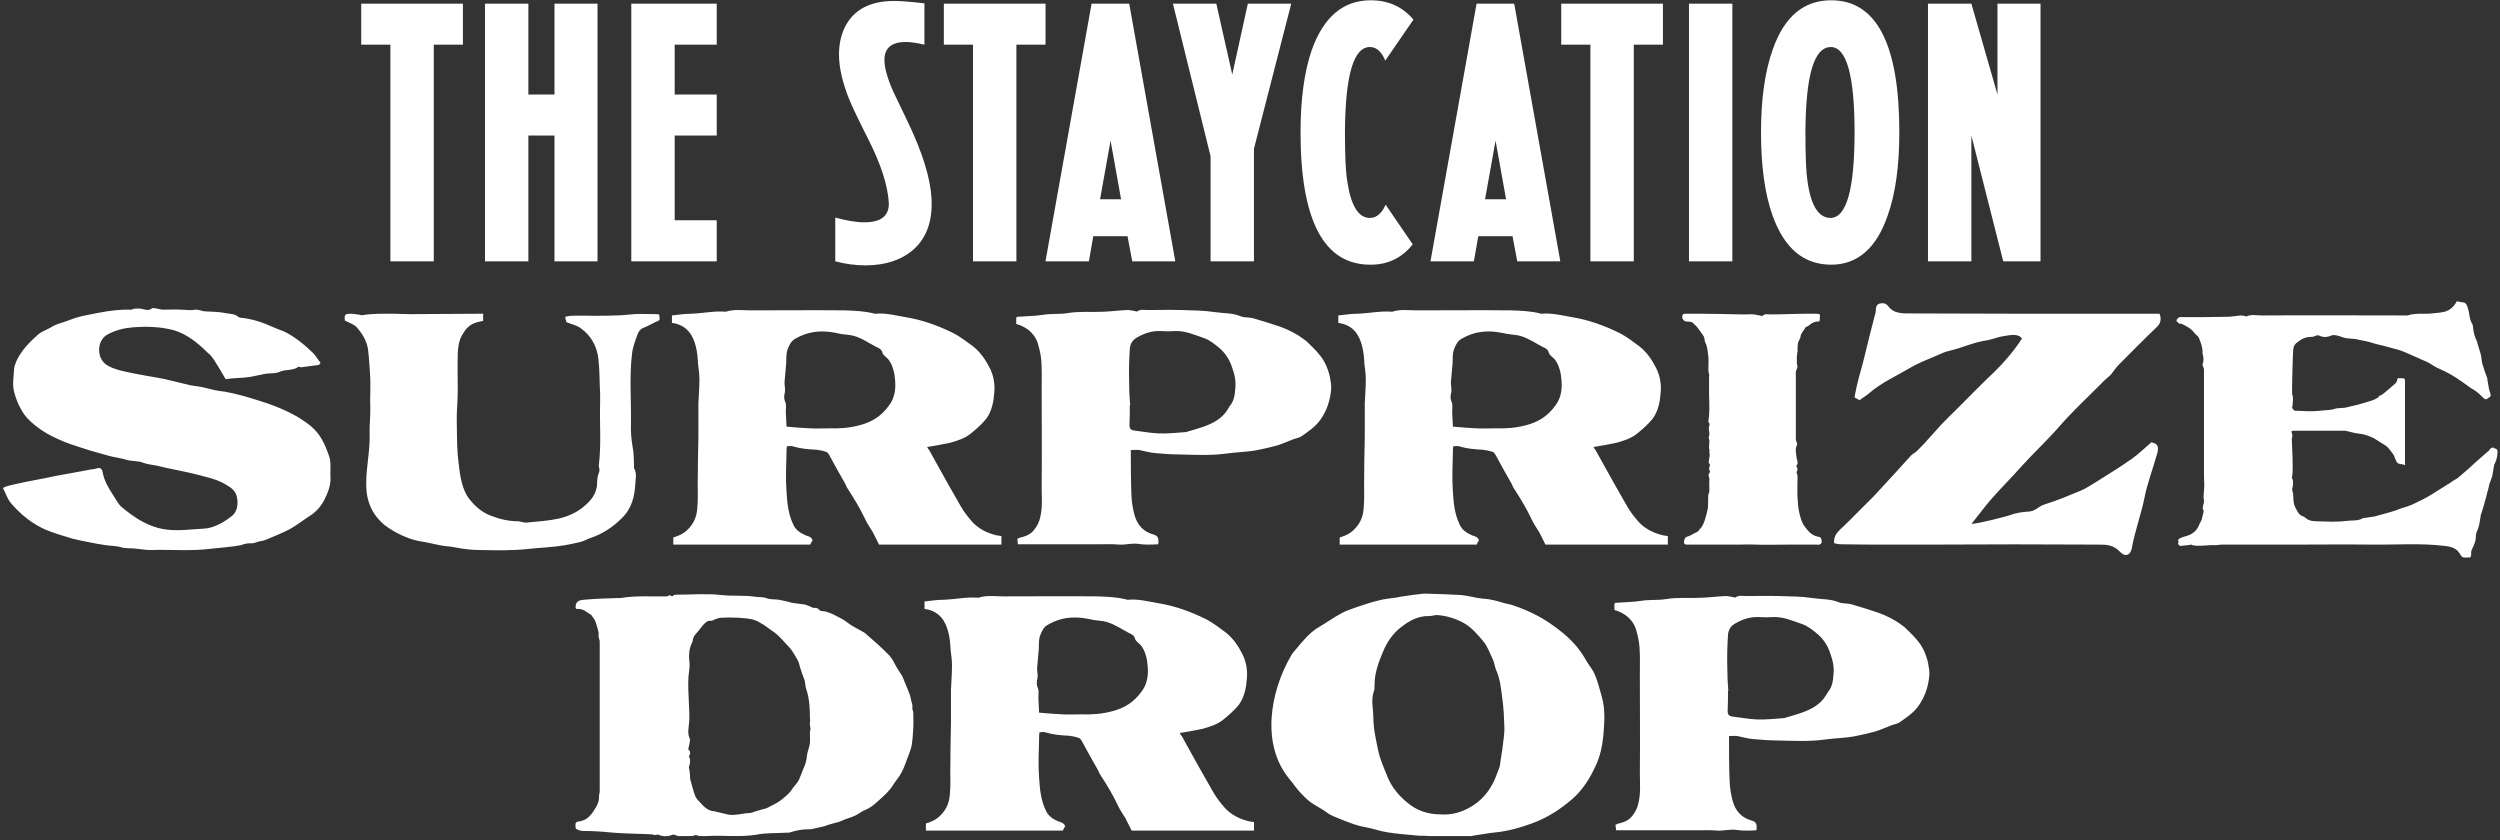 <svg width="708" height="238" viewBox="0 0 708 238" fill="none" xmlns="http://www.w3.org/2000/svg">
<rect x="0" y="0" width="708" height="238" fill="#333333" stroke="none"/>
<path d="M131.099 1.04H102.299V12.656H110.555V74H122.843V12.656H131.099V1.04ZM169.219 1.04H157.027V26.768H149.635V1.04H137.347V74H149.635V38.384H157.027V74H169.219V1.04ZM202.976 62.384H191.072V38.384H202.976V26.768H191.072V12.656H202.976V1.04H178.784V74H202.976V62.384ZM263.813 56.336C263.525 50.576 261.317 43.376 257.189 34.736L252.869 25.712C251.237 21.968 250.469 19.088 250.469 16.976C250.469 13.616 252.485 11.888 256.517 11.888C257.957 11.888 259.781 12.176 261.797 12.656V0.944C257.765 0.464 254.885 0.272 253.253 0.272C246.245 0.272 241.541 2.864 239.141 7.952C238.085 10.256 237.605 12.752 237.605 15.44C237.605 19.088 238.565 23.312 240.485 28.112C241.349 30.224 243.173 34.064 245.957 39.536C249.509 46.544 251.429 52.592 251.717 57.488C251.813 61.136 249.509 62.96 244.805 62.96C242.501 62.96 239.717 62.48 236.549 61.616V74C239.429 74.768 242.309 75.152 245.093 75.152C250.757 75.152 255.365 73.616 258.725 70.64C262.469 67.28 264.101 62.576 263.813 56.336ZM296.099 1.04H267.299V12.656H275.555V74H287.843V12.656H296.099V1.04ZM319.793 1.04H309.137L296.081 74H308.369L309.617 66.896H319.313L320.657 74H332.849L319.793 1.04ZM311.537 56.432L314.513 39.824L317.489 56.432H311.537ZM353.39 1.04L348.974 21.104L344.462 1.04H332.174L342.83 44.24V74H355.118V42.128L365.678 1.04H353.39ZM400.281 5.552C397.209 1.904 393.177 0.08 388.185 0.08C380.409 0.08 374.841 4.784 371.481 14.192C369.369 20.336 368.313 28.112 368.313 37.424C368.313 62.48 374.937 75.056 388.185 74.96C393.081 74.96 397.017 73.04 400.089 69.2L392.409 57.968C391.353 60.368 389.913 61.616 388.185 61.712C384.825 61.904 382.617 58.448 381.561 51.44C381.081 48.656 380.889 43.952 380.889 37.424C380.985 21.104 383.385 13.04 388.185 13.328C389.913 13.424 391.257 14.672 392.313 17.168L400.281 5.552ZM428.824 1.04H418.168L405.112 74H417.4L418.648 66.896H428.344L429.688 74H441.88L428.824 1.04ZM420.568 56.432L423.544 39.824L426.52 56.432H420.568ZM470.943 1.04H442.143V12.656H450.399V74H462.687V12.656H470.943V1.04ZM490.604 1.04H478.316V74H490.604V1.04ZM525.215 37.424C525.215 53.648 522.911 61.712 518.399 61.712C515.039 61.712 512.831 58.256 511.871 51.248C511.487 48.752 511.295 44.144 511.295 37.424C511.391 21.392 513.695 13.424 518.399 13.328C522.911 13.232 525.215 21.296 525.215 37.424ZM537.887 37.424C537.887 12.56 531.455 0.08 518.591 0.08C510.815 0.08 505.343 4.688 502.079 13.904C499.871 20.048 498.719 27.92 498.719 37.424C498.719 46.928 499.775 54.8 501.983 61.04C505.343 70.352 510.815 74.96 518.591 74.96C526.079 74.96 531.455 70.256 534.623 60.944C536.831 54.704 537.887 46.928 537.887 37.424ZM577.875 1.04H565.683V26.768L558.291 1.04H546.003V74H558.291V38.384L567.315 74H577.875V1.04ZM93.576 134.84C93.48 132.824 93.864 130.808 93.096 128.888C92.04 125.816 90.696 122.936 88.2 120.824C86.952 119.768 85.512 118.808 84.072 117.944C80.52 115.928 76.776 114.488 72.936 113.336C69.96 112.376 66.888 111.512 63.72 110.936C62.76 110.84 61.704 110.648 60.648 110.456C59.496 110.168 58.248 109.88 57.096 109.592C56.04 109.4 54.984 109.304 53.928 109.112C51.432 108.536 48.936 107.864 46.344 107.288C42.888 106.616 39.432 106.136 36.072 105.368C34.152 104.984 32.232 104.504 30.504 103.544C27.144 101.624 27.432 96.44 30.312 94.808C32.712 93.464 35.208 92.888 37.704 92.696C41.544 92.408 45.288 92.504 49.032 93.464C52.872 94.52 56.136 97.208 58.92 99.992C59.592 100.472 60.072 101.144 60.552 101.816C61.8 103.736 62.664 105.272 63.912 107.384C66.12 107 68.712 107.096 71.016 106.712C72.456 106.424 73.896 106.136 75.24 105.848C76.584 105.656 78.024 105.848 79.272 105.272C81 104.504 83.016 105.08 84.552 103.832C84.648 103.736 85.032 104.024 85.224 104.024C86.856 103.832 88.584 103.544 90.312 103.352C90.408 103.256 90.408 103.16 90.792 102.776C90.024 101.816 89.448 100.76 88.584 99.896C86.088 97.496 83.496 95.384 80.424 93.848C79.368 93.464 78.312 93.08 77.256 92.6C74.472 91.352 71.496 90.296 68.328 90.008C68.136 90.008 67.752 89.912 67.56 89.816C66.504 88.76 65.064 88.952 63.816 88.664C61.992 88.28 59.976 88.28 58.152 88.184C57.864 88.184 57.672 88.088 57.48 88.088C56.712 87.896 55.848 87.608 55.176 87.704C53.928 87.992 52.68 87.704 51.432 87.704C49.608 87.608 47.784 87.704 45.96 87.704C45.48 87.608 45 87.512 44.52 87.416C44.04 87.32 43.368 87.128 43.08 87.32C42.024 88.184 40.968 87.608 39.912 87.416C39.336 87.32 38.76 87.416 38.184 87.416C37.8 87.416 37.416 87.704 37.032 87.704C33.96 87.608 30.984 87.992 28.008 88.568C26.184 88.952 24.264 89.24 22.44 89.72C20.904 90.104 19.464 90.776 17.928 91.256C16.68 91.64 15.432 92.024 14.28 92.792C13.128 93.464 11.88 93.848 10.92 94.616C8.424 96.824 6.024 99.224 4.584 102.392C4.392 102.968 4.104 103.64 4.008 104.312C3.912 106.52 3.432 108.824 4.008 111.032C4.488 112.76 5.064 114.392 5.928 115.832C6.888 117.752 8.424 119.288 10.152 120.632C12.072 122.168 14.28 123.416 16.488 124.376C18.888 125.528 21.576 126.296 24.168 127.16C26.472 127.928 28.872 128.504 31.176 129.176C32.712 129.56 34.344 129.752 35.88 130.232C37.512 130.712 39.144 130.424 40.68 131.096C41.832 131.48 43.176 131.672 44.424 131.864C45.96 132.248 47.496 132.632 49.128 132.92C51.24 133.4 53.448 133.784 55.656 134.36C58.44 135.128 61.224 135.608 63.816 137.144C65.448 138.104 66.888 138.968 67.176 141.176C67.464 143 67.08 145.016 65.736 146.072C63.336 147.992 60.456 149.624 57.576 149.72C53.352 149.912 49.128 150.68 44.808 149.528C40.872 148.472 37.512 146.168 34.44 143.576C33.48 142.808 32.712 141.176 32.04 140.216C30.792 138.296 29.64 136.376 29.16 134.168C28.872 132.536 28.488 132.248 26.76 132.824C26.472 132.824 26.184 132.92 25.896 132.92C24.072 133.304 22.152 133.592 20.232 133.976C17.832 134.36 15.528 134.84 13.224 135.32C12.168 135.512 11.208 135.704 10.248 135.896C8.232 136.28 6.216 136.664 4.2 137.144C3.144 137.432 1.992 137.528 0.84 138.2C1.608 139.64 2.088 141.272 3.048 142.424C5.832 145.688 9.096 148.376 13.128 150.104C15.528 151.064 18.12 151.832 20.712 152.6C22.248 152.984 23.784 153.272 25.224 153.56C26.664 153.848 28.104 154.136 29.544 154.328C31.08 154.616 32.808 154.52 34.344 155C35.688 155.384 37.128 155.192 38.472 155.384C39.816 155.48 41.256 155.768 42.6 155.768C48.36 155.576 54.12 156.152 59.88 155.384C62.568 155.096 65.352 154.904 68.136 154.424C68.616 154.232 69.192 154.04 69.768 153.944C70.536 153.752 71.496 154.04 72.36 153.656C73.224 153.272 74.28 153.272 75.24 152.888C77.448 151.928 79.752 151.064 81.96 149.912C83.88 148.856 85.704 147.416 87.624 146.168C89.64 144.92 91.08 143.192 92.04 141.176C93 139.16 93.768 137.144 93.576 134.84ZM186.658 89.048C186.178 88.952 185.602 88.952 185.122 88.952C183.298 88.952 181.57 88.856 179.746 88.952C178.018 89.048 176.29 89.336 174.466 89.336C172.45 89.432 170.434 89.432 168.418 89.432C166.21 89.432 164.002 89.336 161.794 89.432C161.218 89.432 160.642 89.624 160.066 89.72C160.162 90.488 160.354 90.968 160.45 91.256C161.89 91.832 163.33 92.12 164.386 92.888C167.362 95 169.09 98.072 169.474 101.72C169.858 104.984 169.762 108.344 169.954 111.608C169.954 112.376 169.954 113.144 169.954 113.912C169.762 119.864 170.338 125.912 169.57 131.864C169.57 132.44 169.954 132.92 169.666 133.688C169.186 134.744 169.09 136.088 169.09 137.24C168.898 139.832 167.362 141.752 165.634 143.192C163.618 145.016 161.122 146.168 158.338 146.84C155.266 147.512 152.194 147.704 149.122 147.992C148.258 148.088 147.394 147.608 146.53 147.608C144.13 147.608 141.922 147.128 139.618 146.264C136.93 145.4 134.914 143.768 133.186 141.656C132.514 140.888 131.938 139.928 131.554 138.968C130.21 135.704 130.018 132.248 129.634 128.888C129.346 125.432 129.442 121.976 129.346 118.52C129.346 116.12 129.634 113.144 129.634 110.84C129.634 107.288 129.538 103.736 129.634 100.184C129.73 98.264 129.922 96.44 130.978 94.712C131.842 93.176 132.898 92.024 134.53 91.448C135.298 91.16 135.97 91.064 136.834 90.872C136.834 90.296 136.834 89.624 136.834 88.856C136.162 88.856 135.586 88.856 135.01 88.856C129.442 88.856 123.874 88.952 118.402 88.952C116.098 89.048 113.794 88.856 111.586 88.856C108.609 88.856 105.634 88.76 102.754 89.24C102.466 89.336 102.178 89.24 101.89 89.144C101.026 89.048 100.162 88.856 99.297 88.856C97.665 88.856 97.474 89.144 97.665 90.776C98.913 91.448 100.258 91.832 101.026 92.696C102.562 94.424 103.81 96.44 104.194 98.744C104.578 101.528 104.674 104.408 104.866 107.192C104.962 109.688 104.77 112.76 104.866 115.256C104.962 117.752 104.578 120.248 104.674 122.744C104.866 127.448 103.714 132.056 103.714 136.76C103.618 141.56 105.154 145.592 108.994 148.76C111.682 150.776 115.522 152.696 118.882 153.272C120.802 153.56 122.722 154.04 124.642 154.424C125.986 154.712 127.426 154.712 128.77 155C131.17 155.48 133.57 155.768 136.066 155.768C140.482 155.864 144.898 155.96 149.41 155.48C152.866 155.096 156.418 155 159.874 154.424C161.41 154.136 162.946 153.848 164.482 153.464C165.538 153.176 166.402 152.6 167.362 152.312C170.722 151.16 173.602 149.24 176.098 146.744C178.978 143.96 179.746 140.504 179.938 136.76C180.034 135.512 180.322 134.072 179.65 132.728C179.458 132.536 179.554 132.248 179.554 131.96C179.458 130.136 179.554 128.408 179.17 126.68C178.786 124.472 178.594 122.168 178.69 119.864C178.786 113.336 178.21 106.808 178.978 100.28C179.17 98.36 179.842 96.632 180.514 94.808C180.802 93.944 181.282 93.176 182.338 92.792C183.394 92.408 184.45 91.736 185.506 91.256C186.946 90.68 186.946 90.776 186.658 89.048ZM281.977 151.544C279.385 150.872 277.081 149.72 275.257 147.704C274.105 146.36 272.953 144.92 272.089 143.384C269.785 139.448 267.577 135.416 265.369 131.48C264.697 130.232 264.025 129.08 263.353 127.832C263.257 127.448 262.681 127.064 262.585 126.584C263.641 126.392 265.081 126.2 265.945 126.008C267.001 125.816 267.961 125.624 268.921 125.432C271.033 124.856 273.241 124.184 274.969 122.744C276.505 121.496 278.041 120.152 279.289 118.616C280.921 116.408 281.401 113.72 281.593 111.032C281.785 108.824 281.401 106.52 280.441 104.504C279.193 102.008 277.753 99.8 275.545 98.072C273.721 96.728 271.993 95.384 269.977 94.328C265.657 92.216 261.241 90.584 256.441 89.816C253.657 89.336 250.777 88.568 247.897 88.856C247.705 88.856 247.513 88.856 247.417 88.76C244.729 88.088 241.945 87.992 239.257 87.896C230.425 87.8 221.497 87.896 212.569 87.896C210.265 87.896 207.865 87.512 205.561 88.28C202.201 87.992 198.937 88.76 195.577 88.856C193.849 88.856 192.025 89.144 190.297 89.336C190.297 90.104 190.297 90.776 190.297 91.448C194.617 92.024 196.249 95 197.017 97.976C197.497 99.704 197.593 101.432 197.689 103.16C197.881 104.6 198.073 106.04 198.073 107.48C198.073 109.784 197.881 111.992 197.785 114.296C197.785 117.464 197.785 120.632 197.785 123.8C197.689 128.408 197.593 133.016 197.593 137.624C197.593 139.544 197.689 141.56 197.497 143.48C197.401 145.88 196.729 147.992 194.905 149.816C193.753 151.064 192.313 151.736 190.681 152.216C190.681 152.888 190.681 153.56 190.681 154.232C203.641 154.232 216.505 154.232 229.465 154.232C229.657 153.752 229.849 153.368 230.137 152.984C229.753 152.024 228.889 151.832 228.217 151.64C226.681 150.968 225.337 150.104 224.665 148.568C223.225 145.592 222.937 142.424 222.745 139.352C222.457 135.704 222.649 131.576 222.745 127.928C222.745 127.448 222.745 126.968 222.841 126.392C223.417 126.392 223.993 126.2 224.473 126.392C226.681 127.064 228.889 127.256 231.097 127.352C232.057 127.448 233.017 127.64 233.881 127.928C234.265 128.024 234.553 128.408 234.745 128.696C236.281 131.48 237.817 134.36 239.449 137.144C239.641 137.624 239.833 138.104 240.121 138.488C241.945 141.272 243.673 144.152 245.113 147.224C245.689 148.472 246.553 149.624 247.225 150.776C247.801 151.928 248.377 153.08 248.953 154.232C260.089 154.232 272.377 154.232 283.609 154.232C283.609 153.272 283.609 152.504 283.609 151.832C283.417 151.736 282.169 151.64 281.977 151.544ZM251.737 114.872C249.625 117.848 246.841 119.576 243.385 120.44C240.505 121.208 237.625 121.4 234.745 121.304C232.921 121.304 231.193 121.4 229.369 121.304C227.161 121.208 225.049 121.016 222.745 120.824C222.649 119.48 222.649 118.232 222.553 117.08C222.457 115.832 222.841 114.68 222.265 113.528C221.977 112.856 222.073 111.896 222.265 111.128C222.457 110.168 222.169 109.304 222.169 108.344C222.361 106.52 222.457 104.696 222.649 102.872C222.745 101.432 222.553 100.088 223.129 98.744C223.609 97.496 224.185 96.44 225.337 95.864C228.793 93.848 232.537 93.464 236.473 94.232C237.625 94.52 238.873 94.712 240.025 94.808C242.713 95 244.921 96.44 247.129 97.688C247.417 97.784 247.705 97.976 247.993 98.168C248.761 98.552 249.625 98.744 249.913 99.896C250.105 100.568 250.873 101.048 251.449 101.624C252.505 102.872 252.985 104.408 253.273 105.848C253.753 109.016 253.849 112.088 251.737 114.872ZM376.6 106.616C376.024 104.216 375.064 102.008 373.432 100.184C372.376 98.84 371.032 97.688 369.88 96.536C369.688 96.344 369.4 96.248 369.208 96.056C367.192 94.52 364.888 93.368 362.488 92.504C359.992 91.64 357.4 90.872 354.808 90.104C353.656 89.816 352.312 90.008 351.256 89.528C348.952 88.568 346.36 88.76 343.96 88.376C340.792 87.896 337.528 87.896 334.36 87.8C331.288 87.704 328.216 87.8 325.144 87.8C324.088 87.8 323.032 87.512 322.072 88.184C321.88 88.28 321.688 88.184 321.4 88.088C320.728 87.992 320.056 87.8 319.288 87.8C317.08 87.896 314.776 88.184 312.568 88.28C309.208 88.472 305.848 88.088 302.392 88.664C300.184 89.048 297.784 88.76 295.48 89.144C293.08 89.528 290.584 89.528 288.088 89.72C287.992 89.72 287.896 89.912 287.8 90.008C287.8 90.488 287.8 91.16 287.8 91.736C291.064 92.696 293.368 94.712 294.136 98.072C294.52 99.416 294.808 100.856 294.904 102.296C295.096 104.792 295 107.384 295 109.976C295 119.288 295.096 128.696 295 138.008C295 140.792 295.288 143.576 294.616 146.36C294.328 147.8 293.752 148.952 292.888 150.008C291.832 151.448 290.296 151.928 288.664 152.312C288.472 152.408 288.376 152.504 288.088 152.6C288.184 153.08 288.184 153.56 288.28 154.136C290.296 154.136 292.216 154.136 294.04 154.136C295.96 154.136 297.88 154.136 299.704 154.136C301.624 154.136 303.544 154.136 305.464 154.136C307.384 154.136 309.304 154.136 311.32 154.136C313.144 154.136 315.064 154.04 316.984 154.232C318.808 154.328 320.632 153.752 322.456 154.04C324.28 154.328 326.2 154.232 328.024 154.136C328.216 152.312 327.928 151.736 326.584 151.352C323.8 150.584 322.072 148.664 321.304 145.88C320.824 144.152 320.536 142.328 320.44 140.6C320.248 136.28 320.248 131.864 320.248 127.448C321.112 127.448 321.88 127.352 322.648 127.448C324.184 127.736 325.624 128.216 327.16 128.312C329.368 128.504 331.576 128.696 333.784 128.696C338.392 128.792 343 129.08 347.608 128.408C350.392 128.024 353.272 128.024 356.152 127.448C357.976 127.064 359.8 126.68 361.528 126.2C363.16 125.72 364.792 124.952 366.328 124.376C367.096 124.088 367.96 123.992 368.632 123.512C370.552 122.168 372.472 120.92 373.912 118.904C375.832 116.216 376.696 113.336 376.984 110.264C377.08 109.112 376.792 107.768 376.6 106.616ZM349.816 110.168C349.72 111.896 349.432 113.624 348.28 114.968C348.088 115.256 347.896 115.64 347.704 115.928C346.072 118.616 343.384 119.96 340.6 120.92C339.16 121.4 337.624 121.88 336.184 122.264C336.088 122.36 335.992 122.36 335.896 122.36C333.304 122.552 330.712 122.84 328.12 122.744C325.72 122.648 323.32 122.168 320.92 121.88C320.056 121.688 319.864 121.112 319.864 120.344C319.96 118.424 319.96 116.6 319.96 114.68C319.96 114.68 319.96 114.68 320.056 114.68C319.864 112.472 319.768 110.264 319.768 108.056C319.672 104.984 319.768 101.816 319.96 98.84C320.056 97.304 320.824 96.152 322.168 95.48C324.184 94.328 326.296 93.656 328.696 93.752C330.04 93.848 331.48 93.848 332.824 93.752C335.704 93.656 338.2 94.808 340.792 95.672C342.52 96.248 343.96 97.4 345.304 98.552C346.936 99.896 348.184 101.816 348.856 103.832C349.624 105.944 350.104 107.96 349.816 110.168ZM470.696 151.544C468.104 150.872 465.8 149.72 463.976 147.704C462.824 146.36 461.672 144.92 460.808 143.384C458.504 139.448 456.296 135.416 454.088 131.48C453.416 130.232 452.744 129.08 452.072 127.832C451.976 127.448 451.4 127.064 451.304 126.584C452.36 126.392 453.8 126.2 454.664 126.008C455.72 125.816 456.68 125.624 457.64 125.432C459.752 124.856 461.96 124.184 463.688 122.744C465.224 121.496 466.76 120.152 468.008 118.616C469.64 116.408 470.12 113.72 470.312 111.032C470.504 108.824 470.12 106.52 469.16 104.504C467.912 102.008 466.472 99.8 464.264 98.072C462.44 96.728 460.712 95.384 458.696 94.328C454.376 92.216 449.96 90.584 445.16 89.816C442.376 89.336 439.496 88.568 436.616 88.856C436.424 88.856 436.232 88.856 436.136 88.76C433.448 88.088 430.664 87.992 427.976 87.896C419.144 87.8 410.216 87.896 401.288 87.896C398.984 87.896 396.584 87.512 394.28 88.28C390.92 87.992 387.656 88.76 384.296 88.856C382.568 88.856 380.744 89.144 379.016 89.336C379.016 90.104 379.016 90.776 379.016 91.448C383.336 92.024 384.968 95 385.736 97.976C386.216 99.704 386.312 101.432 386.408 103.16C386.6 104.6 386.792 106.04 386.792 107.48C386.792 109.784 386.6 111.992 386.504 114.296C386.504 117.464 386.504 120.632 386.504 123.8C386.408 128.408 386.312 133.016 386.312 137.624C386.312 139.544 386.408 141.56 386.216 143.48C386.12 145.88 385.448 147.992 383.624 149.816C382.472 151.064 381.032 151.736 379.4 152.216C379.4 152.888 379.4 153.56 379.4 154.232C392.36 154.232 405.224 154.232 418.184 154.232C418.376 153.752 418.568 153.368 418.856 152.984C418.472 152.024 417.608 151.832 416.936 151.64C415.4 150.968 414.056 150.104 413.384 148.568C411.944 145.592 411.656 142.424 411.464 139.352C411.176 135.704 411.368 131.576 411.464 127.928C411.464 127.448 411.464 126.968 411.56 126.392C412.136 126.392 412.712 126.2 413.192 126.392C415.4 127.064 417.608 127.256 419.816 127.352C420.776 127.448 421.736 127.64 422.6 127.928C422.984 128.024 423.272 128.408 423.464 128.696C425 131.48 426.536 134.36 428.168 137.144C428.36 137.624 428.552 138.104 428.84 138.488C430.664 141.272 432.392 144.152 433.832 147.224C434.408 148.472 435.272 149.624 435.944 150.776C436.52 151.928 437.096 153.08 437.672 154.232C448.808 154.232 461.096 154.232 472.328 154.232C472.328 153.272 472.328 152.504 472.328 151.832C472.136 151.736 470.888 151.64 470.696 151.544ZM440.456 114.872C438.344 117.848 435.56 119.576 432.104 120.44C429.224 121.208 426.344 121.4 423.464 121.304C421.64 121.304 419.912 121.4 418.088 121.304C415.88 121.208 413.768 121.016 411.464 120.824C411.368 119.48 411.368 118.232 411.272 117.08C411.176 115.832 411.56 114.68 410.984 113.528C410.696 112.856 410.792 111.896 410.984 111.128C411.176 110.168 410.888 109.304 410.888 108.344C411.08 106.52 411.176 104.696 411.368 102.872C411.464 101.432 411.272 100.088 411.848 98.744C412.328 97.496 412.904 96.44 414.056 95.864C417.512 93.848 421.256 93.464 425.192 94.232C426.344 94.52 427.592 94.712 428.744 94.808C431.432 95 433.64 96.44 435.848 97.688C436.136 97.784 436.424 97.976 436.712 98.168C437.48 98.552 438.344 98.744 438.632 99.896C438.824 100.568 439.592 101.048 440.168 101.624C441.224 102.872 441.704 104.408 441.992 105.848C442.472 109.016 442.568 112.088 440.456 114.872ZM515.878 153.08C515.878 152.408 515.494 152.024 515.014 152.024C513.094 151.736 511.942 150.296 510.982 148.952C510.214 147.896 509.83 146.456 509.542 145.112C509.254 143.864 509.158 142.424 509.062 141.08C508.966 139.16 509.062 136.856 509.062 135.032C509.062 134.552 508.87 134.168 508.774 133.688C509.158 133.208 509.158 132.632 508.678 131.96C509.542 131.192 508.774 130.232 508.774 129.464C508.678 128.312 508.294 127.256 508.87 126.104C508.966 125.912 508.966 125.624 508.87 125.432C508.774 125.048 508.582 124.76 508.582 124.376C508.582 118.616 508.582 112.28 508.582 106.52C508.582 105.944 508.486 105.176 508.774 104.696C509.158 104.024 509.062 103.544 508.87 102.968C508.87 102.392 508.87 101.816 508.87 101.048C508.87 100.664 508.966 100.184 509.062 99.608C509.062 98.936 509.062 97.88 509.158 97.208C509.35 96.536 509.83 95.96 509.926 95.288C510.022 94.232 510.886 93.656 511.27 92.792C511.366 92.504 511.942 92.504 512.23 92.216C512.998 91.544 513.766 91.064 514.822 91.064C515.014 91.064 515.302 90.968 515.302 90.968C515.398 90.296 515.398 89.72 515.398 89.048C515.302 88.952 514.726 88.856 514.438 88.856C510.118 88.76 505.702 89.048 501.382 89.048C500.614 89.048 499.846 88.76 499.174 89.432C499.078 89.528 498.886 89.528 498.79 89.432C498.118 89.336 497.446 89.144 496.774 89.048C495.814 88.952 494.758 89.048 493.798 89.048C493.606 89.048 481.222 88.76 477.478 88.856C477.19 88.856 476.71 88.856 476.614 89.048C476.038 89.816 476.71 91.064 477.67 91.064C478.534 91.064 479.302 91.064 479.782 91.832C479.782 91.928 479.974 91.928 480.07 92.024C480.838 92.792 481.798 94.232 482.47 95.192C482.758 95.672 482.662 96.44 482.95 97.016C483.622 98.36 483.622 99.8 483.814 101.144C483.91 102.392 483.814 103.64 483.814 104.888C483.814 105.368 484.006 105.848 484.102 106.328C484.006 106.328 484.006 106.328 484.006 106.328C484.006 107.96 484.006 110.168 484.006 111.992C484.102 114.392 484.198 116.888 483.814 119.384C483.814 119.576 484.006 119.864 484.198 120.056C484.006 120.728 483.814 121.4 484.006 121.976C484.102 122.648 484.198 123.224 483.91 123.8C483.814 123.992 484.006 124.184 484.006 124.376C484.102 124.568 484.102 124.664 484.102 124.856C484.102 125.432 484.006 126.008 484.006 126.68C484.006 127.064 484.102 127.448 484.198 127.832C484.102 127.832 484.102 127.832 484.006 127.832C484.102 128.216 484.198 128.504 484.198 128.792C484.198 129.272 484.006 129.752 484.006 130.232C483.91 130.52 483.814 131 484.006 131.192C484.678 131.768 483.718 132.44 484.102 133.112C484.294 133.304 484.294 133.784 484.102 133.976C483.526 134.648 484.198 135.224 484.102 135.896C484.006 136.952 484.102 138.008 484.102 139.064C484.102 139.352 483.91 139.736 483.814 140.024C483.622 141.56 483.91 143.096 483.526 144.632C483.142 145.88 482.95 147.224 482.374 148.376C482.086 149.144 481.51 149.72 480.934 150.392C480.742 150.68 480.262 150.776 479.974 150.968C479.302 151.352 478.63 151.736 477.958 151.928C477.286 152.12 476.998 152.504 476.902 153.464C476.902 154.232 477.382 154.232 477.958 154.232C479.59 154.232 481.126 154.232 482.758 154.232C484.294 154.232 485.926 154.232 487.462 154.232C489.094 154.232 490.726 154.232 492.358 154.232C493.894 154.232 495.526 154.136 497.062 154.232C498.598 154.328 506.182 154.232 506.758 154.232C508.774 154.232 510.694 154.232 512.71 154.232C513.382 154.232 513.958 154.232 514.822 154.232C514.822 154.328 515.11 154.328 515.206 154.232C515.878 153.944 515.974 153.752 515.878 153.08ZM609.292 125.24C607.372 126.872 605.644 128.6 603.724 129.944C600.364 132.344 596.812 134.456 593.356 136.664C592.012 137.432 590.668 138.392 589.228 138.968C585.964 140.312 582.604 141.752 579.148 142.808C576.748 143.576 576.748 144.824 574.06 144.92C572.716 145.016 571.372 145.208 570.124 145.592C568.108 146.36 560.236 148.28 558.316 148.376C560.044 146.168 563.02 142.328 564.172 141.08C566.764 138.104 569.644 135.32 572.236 132.344C575.692 128.504 579.532 124.952 582.988 121.016C586.732 116.696 590.956 112.76 594.988 108.728C595.852 107.768 596.812 107 597.772 106.136C598.54 105.176 599.212 104.12 600.076 103.256C603.628 99.704 607.084 96.152 610.732 92.696C611.884 91.64 612.172 90.488 611.596 88.856C610.924 88.856 610.252 88.856 609.58 88.856C606.316 88.856 602.956 88.856 599.596 88.856C579.244 88.856 560.62 88.856 540.268 88.76C539.5 88.76 538.636 88.76 537.868 88.568C536.428 88.376 535.372 87.608 534.604 86.552C533.932 85.784 533.164 85.784 532.299 85.976C531.436 86.264 531.244 86.936 531.244 87.8C531.244 88.376 531.052 88.952 530.859 89.624C530.38 91.352 529.996 93.176 529.516 94.904C528.844 97.496 528.268 100.088 527.596 102.68C526.732 105.752 525.868 108.824 525.292 111.992C525.292 112.184 525.292 112.376 525.196 112.568C525.676 112.856 526.156 113.048 526.636 113.336C527.596 112.568 528.652 111.992 529.516 111.224C532.972 108.248 537.196 106.424 541.036 104.12C543.34 102.776 545.836 101.816 548.332 100.76C549.58 100.184 550.828 99.608 552.172 99.32C555.82 98.456 559.18 96.824 562.924 96.344C564.268 96.056 565.516 95.576 566.86 95.288C568.588 95.096 571.372 94.136 572.62 95.864C570.7 98.936 567.531 102.68 565.036 105.08C561.388 108.536 557.932 112.088 554.38 115.64C552.844 117.176 551.308 118.616 549.868 120.152C548.62 121.496 547.468 122.84 546.22 124.184C545.164 125.432 544.012 126.584 542.859 127.736C542.38 128.216 541.708 128.504 541.228 128.984C538.06 132.44 534.988 135.896 531.82 139.256C530.476 140.792 529.036 142.136 527.596 143.576C525.388 145.784 523.276 147.992 521.068 150.008C520.012 151.064 519.244 152.12 519.436 153.848C520.012 153.944 520.588 154.136 521.26 154.136C526.156 154.232 531.052 154.232 536.044 154.232C537.676 154.232 545.26 154.232 546.892 154.232C563.5 154.136 577.516 154.136 594.124 154.232C596.62 154.232 598.444 154.232 600.46 156.344C601.804 157.784 603.34 157.304 603.724 155.288C604.588 150.392 606.412 145.592 607.372 140.696C608.14 136.856 609.58 133.112 610.636 129.368C610.924 128.6 611.116 127.832 611.116 127.16C611.212 126.776 611.02 126.2 610.732 125.912C610.348 125.528 609.772 125.432 609.292 125.24ZM706.053 126.68C705.957 126.68 705.285 126.968 705.189 127.16C704.901 127.736 704.421 127.928 704.037 128.312C702.213 129.848 700.389 131.576 698.565 133.208C697.701 133.976 696.837 134.648 695.973 135.416C695.493 135.704 695.013 135.992 694.533 136.28C694.053 136.664 693.477 137.048 692.901 137.336C692.229 137.816 691.557 138.2 690.789 138.68C689.733 139.352 688.677 140.024 687.525 140.696C686.853 141.08 686.085 141.464 685.317 141.848C684.549 142.232 683.685 142.616 682.917 143C681.861 143.384 680.805 143.768 679.749 144.056C679.077 144.344 678.309 144.632 677.637 144.824C676.965 145.016 676.293 145.208 675.621 145.4C674.565 145.688 673.509 145.976 672.453 146.264C671.397 146.456 670.341 146.552 669.285 146.744H669.189C667.749 147.608 666.117 147.32 664.581 147.512C661.701 147.896 658.725 147.704 655.749 147.608C654.597 147.608 653.541 147.32 652.677 146.456C652.581 146.456 652.389 146.264 652.293 146.264C650.949 145.88 650.469 144.536 649.989 143.576C649.413 142.52 649.509 141.08 649.413 139.928C649.317 139.448 649.221 138.968 649.125 138.584C649.413 137.432 649.605 136.28 649.029 135.224C649.605 134.648 649.029 124.664 649.029 124.376C649.125 123.896 649.317 123.416 649.125 122.936C648.837 122.072 648.837 121.976 649.797 121.976C654.501 121.976 659.109 121.976 663.813 121.976C664.101 121.976 664.293 121.976 664.581 122.072C665.829 122.36 667.077 122.744 668.421 122.84C669.765 123.032 671.013 123.512 672.261 124.088C672.837 124.472 673.509 124.856 674.085 125.24C674.757 125.72 675.525 126.008 676.101 126.584C676.677 127.16 677.157 127.928 677.733 128.6C677.925 128.888 678.117 129.272 678.213 129.656C678.501 130.136 678.597 130.808 678.981 131.096C679.365 131.48 680.037 131.384 680.709 131.576C680.805 131.576 680.805 131.672 681.093 131.768C681.093 131.288 681.093 131 681.093 130.616C681.093 127.64 681.093 124.568 681.093 121.592C681.093 117.08 681.093 112.568 681.093 108.056C681.093 107.768 680.997 107.192 680.901 107.192C680.325 107.096 679.653 107.096 679.077 107.096C678.981 107.096 678.885 107.672 678.789 107.96C678.693 108.248 678.501 108.44 678.309 108.632C677.253 109.592 676.101 110.552 674.949 111.512C674.661 111.8 674.277 111.896 673.893 112.088C673.701 112.088 673.605 112.472 673.509 112.568C672.837 112.952 672.165 113.336 671.397 113.528C670.245 113.912 669.093 114.2 667.845 114.584C666.597 114.872 665.445 115.16 664.197 115.448C663.141 115.64 662.085 115.448 661.029 115.832C659.877 116.216 658.437 116.12 657.093 116.312C654.789 116.6 652.389 116.408 649.989 116.312C649.797 116.312 649.509 116.12 649.413 115.928C649.221 115.64 649.125 115.448 649.029 115.16C649.029 115.16 649.125 115.16 649.221 115.16C649.221 114.584 649.605 112.28 649.125 111.704C649.029 111.608 649.317 99.896 649.413 99.416C649.413 99.032 649.509 98.552 649.605 98.168C649.893 97.4 650.469 97.016 651.141 96.536C652.293 95.672 653.445 95.384 654.789 95.384C655.269 95.384 655.653 95.096 656.037 95C656.229 95 656.517 94.904 656.709 95C657.861 95.576 659.013 95.576 660.261 95C660.741 94.808 661.317 94.904 661.797 95C662.757 95.192 663.621 95.672 664.485 95.768C665.637 95.96 666.885 95.864 668.133 96.248C669.381 96.536 670.821 96.728 672.165 97.208C673.317 97.592 674.661 97.784 675.909 98.168C677.061 98.456 678.309 98.84 679.461 99.128C679.941 99.32 680.517 99.512 680.997 99.704C682.245 100.28 683.589 100.856 684.933 101.432C685.797 101.912 686.853 102.2 687.717 102.68C688.869 103.352 689.925 104.12 691.173 104.6C693.381 105.56 695.397 106.808 697.317 108.152C698.469 108.92 699.429 109.784 700.677 110.456C701.637 111.032 702.501 111.896 703.365 112.76C704.037 113.432 704.421 112.856 704.901 112.568C705.189 112.472 705.381 112.088 705.381 111.896C705.285 111.32 705.093 110.84 704.901 110.264C704.709 109.304 704.613 108.44 704.421 107.48C704.421 107.384 704.421 107.288 704.421 107.192C703.941 105.944 703.461 104.6 703.077 103.256C702.789 102.392 702.789 101.432 702.597 100.472C702.597 100.376 702.501 100.28 702.501 100.184C702.213 99.224 701.925 98.264 701.637 97.304C701.637 97.208 701.541 97.016 701.541 96.824C701.253 96.248 700.965 95.576 700.773 94.904C700.485 93.944 700.389 92.984 700.293 92.12C700.197 92.024 700.197 91.928 700.197 91.832C699.237 90.392 699.429 88.664 698.853 87.128C698.565 86.072 698.181 85.592 697.125 85.592C696.645 85.496 696.165 85.4 695.781 85.304C695.013 86.744 693.861 87.896 692.325 88.28C690.789 88.664 689.157 88.664 687.621 88.856C686.661 88.856 685.701 88.856 684.837 88.856C684.261 88.856 683.685 88.952 683.013 89.048C682.629 89.048 682.149 89.336 681.669 89.336C667.941 89.336 654.213 89.24 640.389 89.336C639.045 89.336 637.509 88.952 636.165 89.624C636.069 89.624 635.973 89.624 635.877 89.528C635.493 89.432 635.013 89.336 634.629 89.336C633.285 89.432 631.941 89.72 630.597 89.72C626.373 89.816 622.149 89.816 617.925 89.816C617.733 89.816 617.349 89.72 617.253 89.816C616.869 90.008 616.389 90.392 616.389 90.776C616.293 90.968 616.869 91.352 617.157 91.64C617.349 91.736 617.733 91.64 617.925 91.736C619.269 92.408 620.613 93.08 621.477 94.328C621.861 94.808 622.533 95.192 622.725 95.672C623.301 97.016 623.781 98.456 623.781 99.896C623.781 99.992 623.685 100.088 623.781 100.184C624.069 101.144 624.165 102.104 623.781 103.16C623.685 103.256 623.781 103.448 623.877 103.64C623.973 104.024 624.165 104.312 624.165 104.696C624.165 106.232 624.165 107.768 624.165 109.304C624.165 110.936 624.165 112.472 624.165 114.008C624.165 115.544 624.165 117.08 624.165 118.616C624.165 120.248 624.165 121.784 624.165 123.32C624.165 124.952 624.165 126.488 624.165 128.024C624.165 129.656 624.165 131.192 624.165 132.728C624.165 134.264 624.165 135.8 624.261 137.432C624.261 138.872 623.877 140.408 624.165 141.848C624.165 141.944 624.165 142.136 624.165 142.232C623.973 142.808 623.877 143.384 623.781 143.96C623.781 144.056 623.877 144.248 623.973 144.344C623.973 144.536 624.069 144.632 624.069 144.728C623.973 145.304 623.877 145.88 623.685 146.456C623.685 146.648 623.589 146.936 623.493 147.224C623.301 147.704 623.013 148.088 622.821 148.568C622.149 150.392 620.805 151.352 619.077 151.832C618.501 152.024 617.925 152.12 617.445 152.408C617.157 152.6 616.581 152.792 616.965 153.368C617.061 153.464 616.869 153.752 616.773 154.04C617.061 154.232 617.253 154.616 617.445 154.616C618.405 154.52 619.269 154.424 620.133 154.328C620.325 154.328 620.517 154.136 620.613 154.232C621.573 155 626.661 154.136 627.525 154.424C628.197 154.328 628.677 154.232 629.157 154.232C636.261 154.232 643.269 154.232 650.277 154.232C657.381 154.232 664.389 154.136 671.493 154.232C678.501 154.328 685.509 153.752 692.421 154.616C694.341 154.808 695.877 155.384 696.741 157.016C697.221 157.88 697.701 157.976 698.565 157.88C698.757 157.88 698.853 157.88 699.045 157.88C699.621 157.976 699.813 157.688 699.813 157.208C699.813 156.632 699.813 156.056 700.005 155.672C700.581 154.424 701.253 153.176 701.157 151.736C701.157 151.544 701.253 151.256 701.253 151.064C701.541 150.2 701.925 149.432 702.117 148.568C702.309 147.608 702.405 146.648 702.597 145.688C702.597 145.592 702.693 145.592 702.693 145.496C702.981 144.536 703.269 143.576 703.557 142.712C703.557 142.52 703.557 142.328 703.653 142.232C703.941 141.272 704.229 140.312 704.421 139.352C704.709 138.584 704.805 137.816 704.997 137.048C705.285 136.184 705.669 135.416 705.861 134.552C706.053 133.592 706.149 132.632 706.341 131.672C706.341 131.672 706.341 131.576 706.437 131.48C707.013 130.328 707.301 129.176 707.301 127.832C707.301 126.872 706.341 127.16 706.053 126.68ZM258.639 202.016C258.639 201.536 258.447 201.056 258.351 200.672C258.447 200.288 258.447 199.904 258.351 199.52C258.351 199.328 258.255 199.136 258.159 198.848C257.967 198.08 257.871 197.312 257.583 196.544C257.199 195.488 256.719 194.432 256.335 193.472C256.047 192.8 255.855 192.224 255.567 191.552C255.087 190.784 254.511 189.92 254.031 189.152C253.359 188 252.783 186.656 251.919 185.696C249.903 183.584 247.695 181.664 245.487 179.744C245.007 179.264 244.527 178.976 243.951 178.688C242.991 178.112 241.935 177.632 241.071 177.056C240.015 176.384 239.055 175.52 237.999 175.04C236.271 174.176 234.639 173.12 232.527 173.024C232.431 173.024 232.239 172.928 232.143 172.832C231.663 172.256 231.183 172.064 230.415 172.16C230.223 172.16 230.031 172.064 229.935 171.968C229.263 171.68 228.591 171.392 227.919 171.2C226.767 171.008 225.519 170.912 224.271 170.72C224.175 170.72 224.079 170.72 223.983 170.624C222.831 170.336 221.775 170.048 220.623 169.856C219.567 169.664 218.415 169.856 217.263 169.472C216.207 168.992 214.959 169.184 213.807 168.992C210.735 168.512 207.567 168.896 204.303 168.512C200.175 168.032 195.855 168.416 191.631 168.416C191.343 168.416 191.055 168.416 190.863 168.512C190.383 169.088 189.999 168.8 189.711 168.512C189.327 168.704 189.039 168.896 188.751 168.896C184.431 168.992 180.015 168.608 175.695 169.376C175.407 169.376 175.023 169.376 174.639 169.376C171.471 169.472 168.399 169.568 165.327 169.856C164.655 169.952 163.503 169.952 163.119 171.104C162.927 171.776 162.927 172.544 163.503 172.448C165.039 172.352 165.999 173.216 167.151 173.984C167.151 173.984 167.151 173.984 167.247 173.984C167.343 174.08 167.439 174.176 167.535 174.272C167.823 174.656 168.111 175.136 168.399 175.52C168.591 175.904 168.783 176.384 168.879 176.768C169.167 177.632 169.359 178.496 169.551 179.168C169.551 179.648 169.455 180.032 169.551 180.416C169.551 180.8 169.839 181.184 169.839 181.664C169.839 195.776 169.839 209.888 169.839 224C169.839 224.672 169.551 225.248 169.647 225.92C169.647 226.784 169.263 227.84 168.783 228.608C167.631 230.528 166.383 232.448 163.791 232.64C163.503 232.64 163.119 232.928 163.023 233.12C162.927 233.696 162.927 234.56 163.215 234.752C163.791 235.136 164.559 235.328 165.231 235.328C168.111 235.328 170.799 235.52 173.583 235.808C177.231 236.096 180.975 236.096 184.623 236.288C184.911 236.288 185.103 236.48 185.199 236.48C185.775 236.48 186.159 236.288 186.447 236.384C187.791 236.96 189.135 236.96 190.479 236.384C190.671 236.288 190.959 236.384 191.151 236.48C191.439 236.48 191.823 236.768 192.111 236.768C193.359 236.768 194.703 236.768 195.951 236.768C196.335 236.768 196.623 236.576 197.007 236.48C197.391 236.576 197.775 236.672 198.159 236.768C198.831 236.768 199.599 236.768 200.271 236.768C204.879 236.48 209.487 237.152 214.191 236.384C217.071 235.808 220.047 236 222.927 235.808C223.023 235.808 223.119 235.808 223.215 235.808C223.311 235.808 223.407 235.808 223.503 235.808C225.231 235.232 227.055 234.848 228.879 234.848C229.071 234.848 229.359 234.848 229.647 234.848C230.895 234.56 232.239 234.272 233.487 233.984C233.871 233.888 234.159 233.696 234.543 233.6C235.215 233.408 235.887 233.216 236.559 233.024C237.039 232.928 237.423 232.832 237.903 232.64C238.383 232.448 238.767 232.256 239.247 232.064C240.303 231.68 241.359 231.392 242.319 230.912C243.279 230.432 244.047 229.76 245.007 229.376C246.543 228.8 247.695 227.744 248.751 226.784C250.383 225.344 251.919 224 253.071 222.08C253.743 221.024 254.703 219.968 255.279 218.816C255.951 217.664 256.335 216.416 256.815 215.168C257.295 213.824 257.871 212.576 258.159 211.232C258.447 209.6 258.543 207.872 258.639 206.24C258.735 204.8 258.639 203.36 258.639 202.016ZM229.359 210.56C229.167 211.808 228.591 213.056 228.495 214.208C228.399 215.552 228.015 216.608 227.535 217.664C227.151 218.624 226.767 219.68 226.383 220.544C225.903 221.792 224.943 222.464 224.367 223.424C223.695 224.576 222.639 225.344 221.679 226.208C220.431 227.264 218.991 227.936 217.647 228.608C217.071 228.992 216.303 229.088 215.631 229.28C214.959 229.472 214.383 229.664 213.711 229.856C213.231 230.048 212.751 230.24 212.271 230.24C210.255 230.336 208.335 231.008 206.415 230.72C205.167 230.432 203.919 230.144 202.671 229.856C202.575 229.856 202.575 229.76 202.479 229.76C200.175 229.76 198.927 227.936 197.487 226.4C196.911 225.824 196.623 224.672 196.335 223.808C196.047 222.752 195.759 221.696 195.471 220.64C195.375 220.256 195.471 219.776 195.375 219.296C195.375 218.624 195.183 217.856 195.087 217.184C195.087 216.992 195.183 216.8 195.279 216.704C195.471 215.84 195.567 214.976 195.087 214.208C195.471 213.632 195.663 213.056 195.087 212.384C194.895 212.288 194.895 212 194.991 211.808C195.087 211.232 195.279 210.656 195.375 209.984C195.375 209.696 195.471 209.312 195.279 209.024C194.607 207.584 195.087 205.856 195.183 204.32C195.279 202.592 195.183 200.864 195.087 199.04C194.991 196.544 194.799 193.952 194.991 191.456C195.087 190.208 195.375 189.056 195.279 187.904C195.183 186.944 195.087 185.984 195.183 185.12C195.183 184.352 195.375 183.68 195.567 183.008C195.759 182.336 196.239 181.76 196.239 181.088C196.335 180.416 196.719 179.936 197.103 179.456C197.775 178.784 198.351 177.92 198.927 177.248C199.599 176.48 200.271 175.616 201.519 175.808C201.807 175.808 202.287 175.424 202.671 175.328C203.151 175.136 203.727 174.944 204.303 174.944C205.839 174.848 207.471 174.848 209.103 174.944C210.447 175.04 211.887 175.136 213.135 175.424C214.287 175.712 215.343 176.384 216.303 176.96C217.455 177.728 218.511 178.592 219.663 179.36C221.103 180.512 222.255 182.048 223.599 183.392C224.559 184.448 225.231 185.888 225.999 187.136C226.287 187.712 226.383 188.384 226.575 188.96C226.863 190.016 227.247 190.976 227.631 192.032C227.919 192.608 228.015 193.28 228.111 194.144C228.111 194.72 228.399 195.2 228.495 195.68C228.591 196.16 228.783 196.64 228.879 197.12C229.263 199.136 229.359 201.248 229.359 203.264C229.455 203.744 229.455 204.224 229.359 204.704C229.263 205.184 229.455 205.76 229.551 206.432C229.455 206.72 229.359 207.104 229.359 207.584C229.359 208.544 229.455 209.6 229.359 210.56ZM353.509 232.544C350.917 231.872 348.613 230.72 346.789 228.704C345.637 227.36 344.485 225.92 343.621 224.384C341.317 220.448 339.109 216.416 336.901 212.48C336.229 211.232 335.557 210.08 334.885 208.832C334.789 208.448 334.213 208.064 334.117 207.584C335.173 207.392 336.613 207.2 337.477 207.008C338.533 206.816 339.493 206.624 340.453 206.432C342.565 205.856 344.773 205.184 346.501 203.744C348.037 202.496 349.573 201.152 350.821 199.616C352.453 197.408 352.933 194.72 353.125 192.032C353.317 189.824 352.933 187.52 351.973 185.504C350.725 183.008 349.285 180.8 347.077 179.072C345.253 177.728 343.525 176.384 341.509 175.328C337.189 173.216 332.773 171.584 327.973 170.816C325.189 170.336 322.309 169.568 319.429 169.856C319.237 169.856 319.045 169.856 318.949 169.76C316.26 169.088 313.477 168.992 310.789 168.896C301.957 168.8 293.029 168.896 284.101 168.896C281.797 168.896 279.397 168.512 277.093 169.28C273.733 168.992 270.469 169.76 267.109 169.856C265.381 169.856 263.557 170.144 261.829 170.336C261.829 171.104 261.829 171.776 261.829 172.448C266.148 173.024 267.781 176 268.549 178.976C269.029 180.704 269.125 182.432 269.221 184.16C269.413 185.6 269.605 187.04 269.605 188.48C269.605 190.784 269.413 192.992 269.317 195.296C269.317 198.464 269.317 201.632 269.317 204.8C269.221 209.408 269.125 214.016 269.125 218.624C269.125 220.544 269.221 222.56 269.029 224.48C268.933 226.88 268.261 228.992 266.437 230.816C265.285 232.064 263.845 232.736 262.213 233.216C262.213 233.888 262.213 234.56 262.213 235.232C275.173 235.232 288.036 235.232 300.997 235.232C301.189 234.752 301.381 234.368 301.669 233.984C301.285 233.024 300.421 232.832 299.749 232.64C298.213 231.968 296.869 231.104 296.197 229.568C294.757 226.592 294.469 223.424 294.277 220.352C293.989 216.704 294.181 212.576 294.277 208.928C294.277 208.448 294.277 207.968 294.373 207.392C294.949 207.392 295.525 207.2 296.005 207.392C298.213 208.064 300.421 208.256 302.629 208.352C303.589 208.448 304.549 208.64 305.413 208.928C305.797 209.024 306.085 209.408 306.277 209.696C307.812 212.48 309.349 215.36 310.981 218.144C311.173 218.624 311.365 219.104 311.653 219.488C313.477 222.272 315.205 225.152 316.645 228.224C317.221 229.472 318.085 230.624 318.757 231.776C319.333 232.928 319.909 234.08 320.485 235.232C331.621 235.232 343.909 235.232 355.141 235.232C355.141 234.272 355.141 233.504 355.141 232.832C354.949 232.736 353.701 232.64 353.509 232.544ZM323.269 195.872C321.157 198.848 318.373 200.576 314.917 201.44C312.037 202.208 309.156 202.4 306.277 202.304C304.453 202.304 302.725 202.4 300.901 202.304C298.693 202.208 296.581 202.016 294.277 201.824C294.181 200.48 294.181 199.232 294.085 198.08C293.989 196.832 294.373 195.68 293.797 194.528C293.509 193.856 293.605 192.896 293.797 192.128C293.989 191.168 293.701 190.304 293.701 189.344C293.893 187.52 293.989 185.696 294.181 183.872C294.277 182.432 294.085 181.088 294.661 179.744C295.141 178.496 295.717 177.44 296.869 176.864C300.325 174.848 304.069 174.464 308.005 175.232C309.156 175.52 310.405 175.712 311.557 175.808C314.245 176 316.453 177.44 318.661 178.688C318.949 178.784 319.237 178.976 319.525 179.168C320.293 179.552 321.157 179.744 321.445 180.896C321.637 181.568 322.405 182.048 322.981 182.624C324.037 183.872 324.517 185.408 324.805 186.848C325.285 190.016 325.381 193.088 323.269 195.872ZM453.603 197.216C453.027 195.104 452.451 192.896 451.587 190.88C451.011 189.536 449.955 188.384 449.187 187.04C447.363 183.68 444.867 180.992 441.891 178.688C440.067 177.248 438.051 175.808 435.939 174.656C433.443 173.312 430.851 172.16 428.067 171.296C427.395 171.104 426.723 171.008 426.051 170.816C424.131 170.24 422.211 169.664 420.195 169.568C417.987 169.376 415.875 168.704 413.763 168.512C410.499 168.32 407.331 168.224 404.067 168.128C403.683 168.128 403.395 168.128 403.107 168.128C401.379 168.32 399.651 168.512 397.923 168.8C397.155 168.896 396.387 168.992 395.715 169.184C393.891 169.472 392.163 169.568 390.435 170.048C388.419 170.528 386.403 171.2 384.387 171.872C382.851 172.448 381.219 172.928 379.875 173.696C377.667 174.848 375.651 176.384 373.443 177.632C370.851 179.168 368.931 181.568 367.011 183.872C366.531 184.448 365.955 185.024 365.571 185.792C359.715 195.872 357.027 210.848 365.187 220.64C366.339 221.984 367.203 223.424 368.451 224.672C369.315 225.536 370.179 226.496 371.139 227.168C372.579 228.224 374.115 228.896 375.555 229.952C376.899 231.008 378.435 231.488 380.067 232.16C382.275 233.024 384.387 233.888 386.787 234.272C388.899 234.656 390.915 235.424 392.931 235.712C395.907 236.192 398.883 236.384 401.859 236.672C402.819 236.672 403.779 236.672 404.739 236.768C404.739 236.768 412.707 236.768 416.643 236.768C416.835 236.768 417.027 236.768 417.123 236.672C419.331 236.384 421.539 235.904 423.747 235.712C427.299 235.328 430.659 234.368 434.019 233.12C438.243 231.584 441.891 229.184 445.251 226.304C448.227 223.712 450.243 220.448 451.875 216.896C453.219 214.112 453.795 211.136 454.083 208.16C454.371 204.512 454.659 200.768 453.603 197.216ZM425.571 211.328C425.379 213.056 424.995 214.88 424.803 216.608C424.707 216.896 424.707 217.184 424.611 217.376C423.939 219.008 423.459 220.736 422.595 222.176C421.251 224.672 419.331 226.784 416.835 228.32C414.051 230.048 410.979 230.912 407.811 230.624C404.259 230.624 401.091 229.472 398.499 227.264C396.291 225.44 394.371 223.232 393.123 220.448C392.067 217.76 390.819 215.168 390.243 212.288C389.859 210.464 389.475 208.544 389.187 206.72C388.995 205.28 388.899 203.84 388.899 202.304C388.803 200.288 388.323 198.176 388.995 196.064C389.283 195.392 389.283 194.624 389.283 193.856C389.283 190.496 390.435 187.52 391.683 184.544C392.835 181.76 394.467 179.36 396.771 177.632C399.075 175.808 401.667 174.368 404.835 174.464C405.507 174.464 406.275 174.176 406.947 174.176C409.635 174.368 412.227 175.136 414.627 176.48C416.931 177.824 418.563 179.84 420.195 181.76C421.251 183.104 421.923 184.928 422.691 186.56C423.171 187.52 423.267 188.576 423.651 189.632C424.899 192.32 425.091 195.104 425.475 197.984C425.859 200.672 425.955 203.456 426.051 206.24C426.051 207.968 425.763 209.6 425.571 211.328ZM546.006 187.616C545.43 185.216 544.47 183.008 542.838 181.184C541.782 179.84 540.438 178.688 539.286 177.536C539.094 177.344 538.806 177.248 538.614 177.056C536.598 175.52 534.294 174.368 531.894 173.504C529.398 172.64 526.806 171.872 524.214 171.104C523.062 170.816 521.718 171.008 520.662 170.528C518.358 169.568 515.766 169.76 513.366 169.376C510.198 168.896 506.934 168.896 503.766 168.8C500.694 168.704 497.622 168.8 494.55 168.8C493.494 168.8 492.438 168.512 491.478 169.184C491.286 169.28 491.094 169.184 490.806 169.088C490.134 168.992 489.462 168.8 488.694 168.8C486.486 168.896 484.182 169.184 481.974 169.28C478.614 169.472 475.254 169.088 471.798 169.664C469.59 170.048 467.19 169.76 464.886 170.144C462.486 170.528 459.99 170.528 457.494 170.72C457.398 170.72 457.302 170.912 457.206 171.008C457.206 171.488 457.206 172.16 457.206 172.736C460.47 173.696 462.774 175.712 463.542 179.072C463.926 180.416 464.214 181.856 464.31 183.296C464.502 185.792 464.406 188.384 464.406 190.976C464.406 200.288 464.502 209.696 464.406 219.008C464.406 221.792 464.694 224.576 464.022 227.36C463.734 228.8 463.158 229.952 462.294 231.008C461.238 232.448 459.702 232.928 458.07 233.312C457.878 233.408 457.782 233.504 457.494 233.6C457.59 234.08 457.59 234.56 457.686 235.136C459.702 235.136 461.622 235.136 463.446 235.136C465.366 235.136 467.286 235.136 469.11 235.136C471.03 235.136 472.95 235.136 474.87 235.136C476.79 235.136 478.71 235.136 480.726 235.136C482.55 235.136 484.47 235.04 486.39 235.232C488.214 235.328 490.038 234.752 491.862 235.04C493.686 235.328 495.606 235.232 497.43 235.136C497.622 233.312 497.334 232.736 495.99 232.352C493.206 231.584 491.478 229.664 490.71 226.88C490.23 225.152 489.942 223.328 489.846 221.6C489.654 217.28 489.654 212.864 489.654 208.448C490.518 208.448 491.286 208.352 492.054 208.448C493.59 208.736 495.03 209.216 496.566 209.312C498.774 209.504 500.982 209.696 503.19 209.696C507.798 209.792 512.406 210.08 517.014 209.408C519.798 209.024 522.678 209.024 525.558 208.448C527.382 208.064 529.206 207.68 530.934 207.2C532.566 206.72 534.198 205.952 535.734 205.376C536.502 205.088 537.366 204.992 538.038 204.512C539.958 203.168 541.878 201.92 543.318 199.904C545.238 197.216 546.102 194.336 546.39 191.264C546.486 190.112 546.198 188.768 546.006 187.616ZM519.222 191.168C519.126 192.896 518.838 194.624 517.686 195.968C517.494 196.256 517.302 196.64 517.11 196.928C515.478 199.616 512.79 200.96 510.006 201.92C508.566 202.4 507.03 202.88 505.59 203.264C505.494 203.36 505.398 203.36 505.302 203.36C502.71 203.552 500.118 203.84 497.526 203.744C495.126 203.648 492.726 203.168 490.326 202.88C489.462 202.688 489.27 202.112 489.27 201.344C489.366 199.424 489.366 197.6 489.366 195.68C489.366 195.68 489.366 195.68 489.462 195.68C489.27 193.472 489.174 191.264 489.174 189.056C489.078 185.984 489.174 182.816 489.366 179.84C489.462 178.304 490.23 177.152 491.574 176.48C493.59 175.328 495.702 174.656 498.102 174.752C499.446 174.848 500.886 174.848 502.23 174.752C505.11 174.656 507.606 175.808 510.198 176.672C511.926 177.248 513.366 178.4 514.71 179.552C516.342 180.896 517.59 182.816 518.262 184.832C519.03 186.944 519.51 188.96 519.222 191.168Z" fill="white"/>
</svg>
